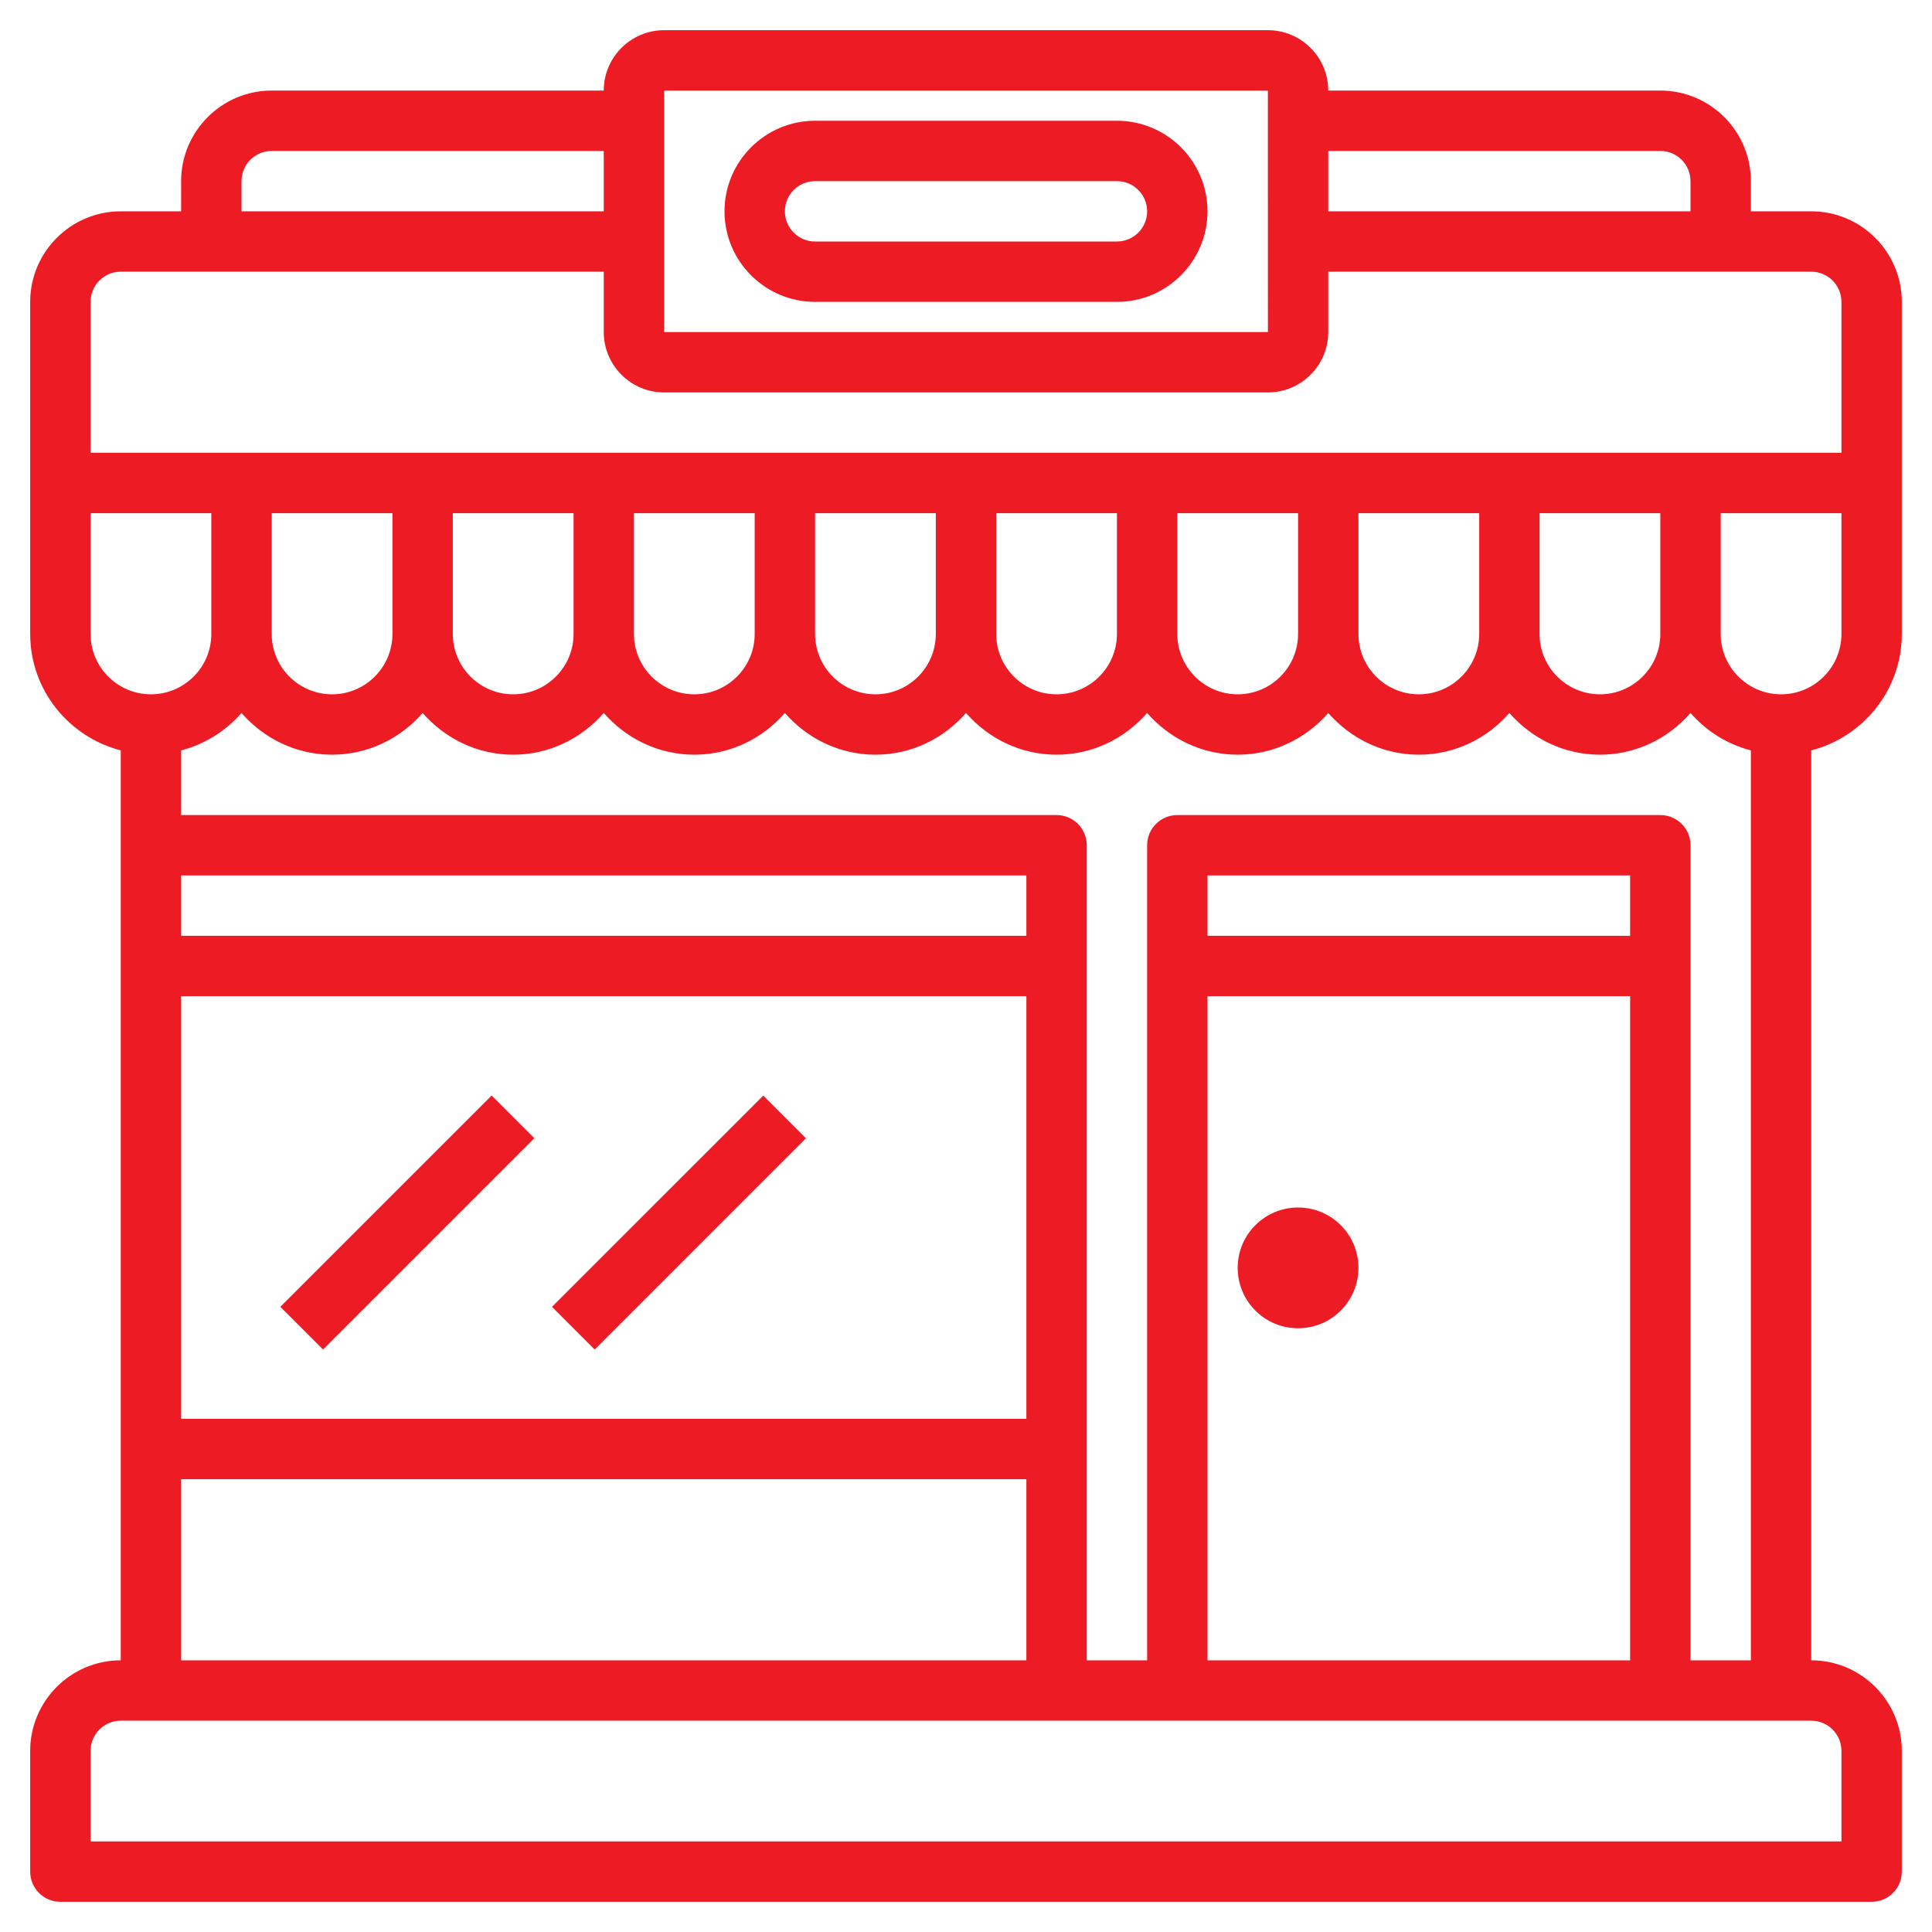 <svg width="56" height="56" viewBox="0 0 56 56" fill="none" xmlns="http://www.w3.org/2000/svg">
<path d="M52.5 6.125H50.75V5.25C50.75 3.803 49.572 2.625 48.125 2.625H38.5C38.5 1.66 37.715 0.875 36.75 0.875H19.25C18.285 0.875 17.5 1.66 17.5 2.625H7.875C6.428 2.625 5.25 3.803 5.25 5.25V6.125H3.5C2.053 6.125 0.875 7.303 0.875 8.75V14V18.375C0.875 20.002 1.995 21.36 3.5 21.751V48.125C2.053 48.125 0.875 49.303 0.875 50.75V54.25C0.875 54.734 1.267 55.125 1.75 55.125H54.25C54.733 55.125 55.125 54.734 55.125 54.25V50.75C55.125 49.303 53.947 48.125 52.5 48.125V21.751C54.005 21.36 55.125 20.002 55.125 18.375V14V8.75C55.125 7.303 53.947 6.125 52.5 6.125ZM48.125 4.375C48.607 4.375 49 4.767 49 5.25V6.125H38.5V4.375H48.125ZM19.25 2.625H36.75L36.751 9.625H19.25V2.625ZM7 5.25C7 4.767 7.393 4.375 7.875 4.375H17.5V6.125H7V5.25ZM3.5 7.875H17.5V9.625C17.5 10.59 18.285 11.375 19.25 11.375H36.75C37.715 11.375 38.5 10.59 38.5 9.625V7.875H52.5C52.982 7.875 53.375 8.267 53.375 8.75V13.125H49H43.75H38.5H33.25H28H22.75H17.5H12.25H7H2.625V8.75C2.625 8.267 3.018 7.875 3.5 7.875ZM44.625 14.875H48.125V18.375C48.125 19.34 47.34 20.125 46.375 20.125C45.41 20.125 44.625 19.34 44.625 18.375V14.875ZM39.375 14.875H42.875V18.375C42.875 19.34 42.09 20.125 41.125 20.125C40.16 20.125 39.375 19.34 39.375 18.375V14.875ZM34.125 14.875H37.625V18.375C37.625 19.34 36.84 20.125 35.875 20.125C34.91 20.125 34.125 19.34 34.125 18.375V14.875ZM28.875 14.875H32.375V18.375C32.375 19.34 31.59 20.125 30.625 20.125C29.66 20.125 28.875 19.34 28.875 18.375V14.875ZM23.625 14.875H27.125V18.375C27.125 19.34 26.34 20.125 25.375 20.125C24.41 20.125 23.625 19.34 23.625 18.375V14.875ZM18.375 14.875H21.875V18.375C21.875 19.34 21.09 20.125 20.125 20.125C19.16 20.125 18.375 19.34 18.375 18.375V14.875ZM13.125 14.875H16.625V18.375C16.625 19.34 15.84 20.125 14.875 20.125C13.91 20.125 13.125 19.34 13.125 18.375V14.875ZM7.875 14.875H11.375V18.375C11.375 19.34 10.59 20.125 9.625 20.125C8.66 20.125 7.875 19.34 7.875 18.375V14.875ZM2.625 18.375V14.875H6.125V18.375C6.125 19.34 5.34 20.125 4.375 20.125C3.41 20.125 2.625 19.34 2.625 18.375ZM5.25 28.875H29.75V41.125H5.25V28.875ZM29.75 27.125H5.25V25.375H29.75V27.125ZM5.25 42.875H29.75V48.125H5.25V42.875ZM53.375 50.75V53.375H2.625V50.75C2.625 50.267 3.018 49.875 3.5 49.875H52.5C52.982 49.875 53.375 50.267 53.375 50.75ZM47.25 27.125H35V25.375H47.25V27.125ZM35 28.875H47.25V48.125H35V28.875ZM49 48.125V24.5C49 24.016 48.608 23.625 48.125 23.625H34.125C33.642 23.625 33.25 24.016 33.25 24.5V48.125H31.5V24.5C31.5 24.016 31.108 23.625 30.625 23.625H5.25V21.751C5.941 21.571 6.544 21.188 7 20.666C7.642 21.401 8.575 21.875 9.625 21.875C10.675 21.875 11.608 21.401 12.25 20.666C12.892 21.401 13.825 21.875 14.875 21.875C15.925 21.875 16.858 21.401 17.5 20.666C18.142 21.401 19.075 21.875 20.125 21.875C21.175 21.875 22.108 21.401 22.75 20.666C23.392 21.401 24.325 21.875 25.375 21.875C26.425 21.875 27.358 21.401 28 20.666C28.642 21.401 29.575 21.875 30.625 21.875C31.675 21.875 32.608 21.401 33.25 20.666C33.892 21.401 34.825 21.875 35.875 21.875C36.925 21.875 37.858 21.401 38.5 20.666C39.142 21.401 40.075 21.875 41.125 21.875C42.175 21.875 43.108 21.401 43.75 20.666C44.392 21.401 45.325 21.875 46.375 21.875C47.425 21.875 48.358 21.401 49 20.666C49.456 21.188 50.059 21.571 50.75 21.751V48.125H49ZM53.375 18.375C53.375 19.34 52.59 20.125 51.625 20.125C50.66 20.125 49.875 19.34 49.875 18.375V14.875H53.375V18.375Z" fill="#ED1C24"/>
<path d="M8.126 37.878L14.25 31.755L15.488 32.992L9.364 39.116L8.126 37.878Z" fill="#ED1C24"/>
<path d="M16 37.879L22.124 31.756L23.361 32.993L17.238 39.117L16 37.879Z" fill="#ED1C24"/>
<path d="M32.375 3.5H23.625C22.178 3.5 21 4.678 21 6.125C21 7.572 22.178 8.75 23.625 8.75H32.375C33.822 8.75 35 7.572 35 6.125C35 4.678 33.822 3.5 32.375 3.5ZM32.375 7H23.625C23.143 7 22.75 6.608 22.75 6.125C22.75 5.642 23.143 5.25 23.625 5.25H32.375C32.857 5.25 33.25 5.642 33.25 6.125C33.25 6.608 32.857 7 32.375 7Z" fill="#ED1C24"/>
<path d="M37.625 38.5C38.592 38.5 39.375 37.717 39.375 36.75C39.375 35.783 38.592 35 37.625 35C36.658 35 35.875 35.783 35.875 36.75C35.875 37.717 36.658 38.5 37.625 38.5Z" fill="#ED1C24"/>
</svg>
